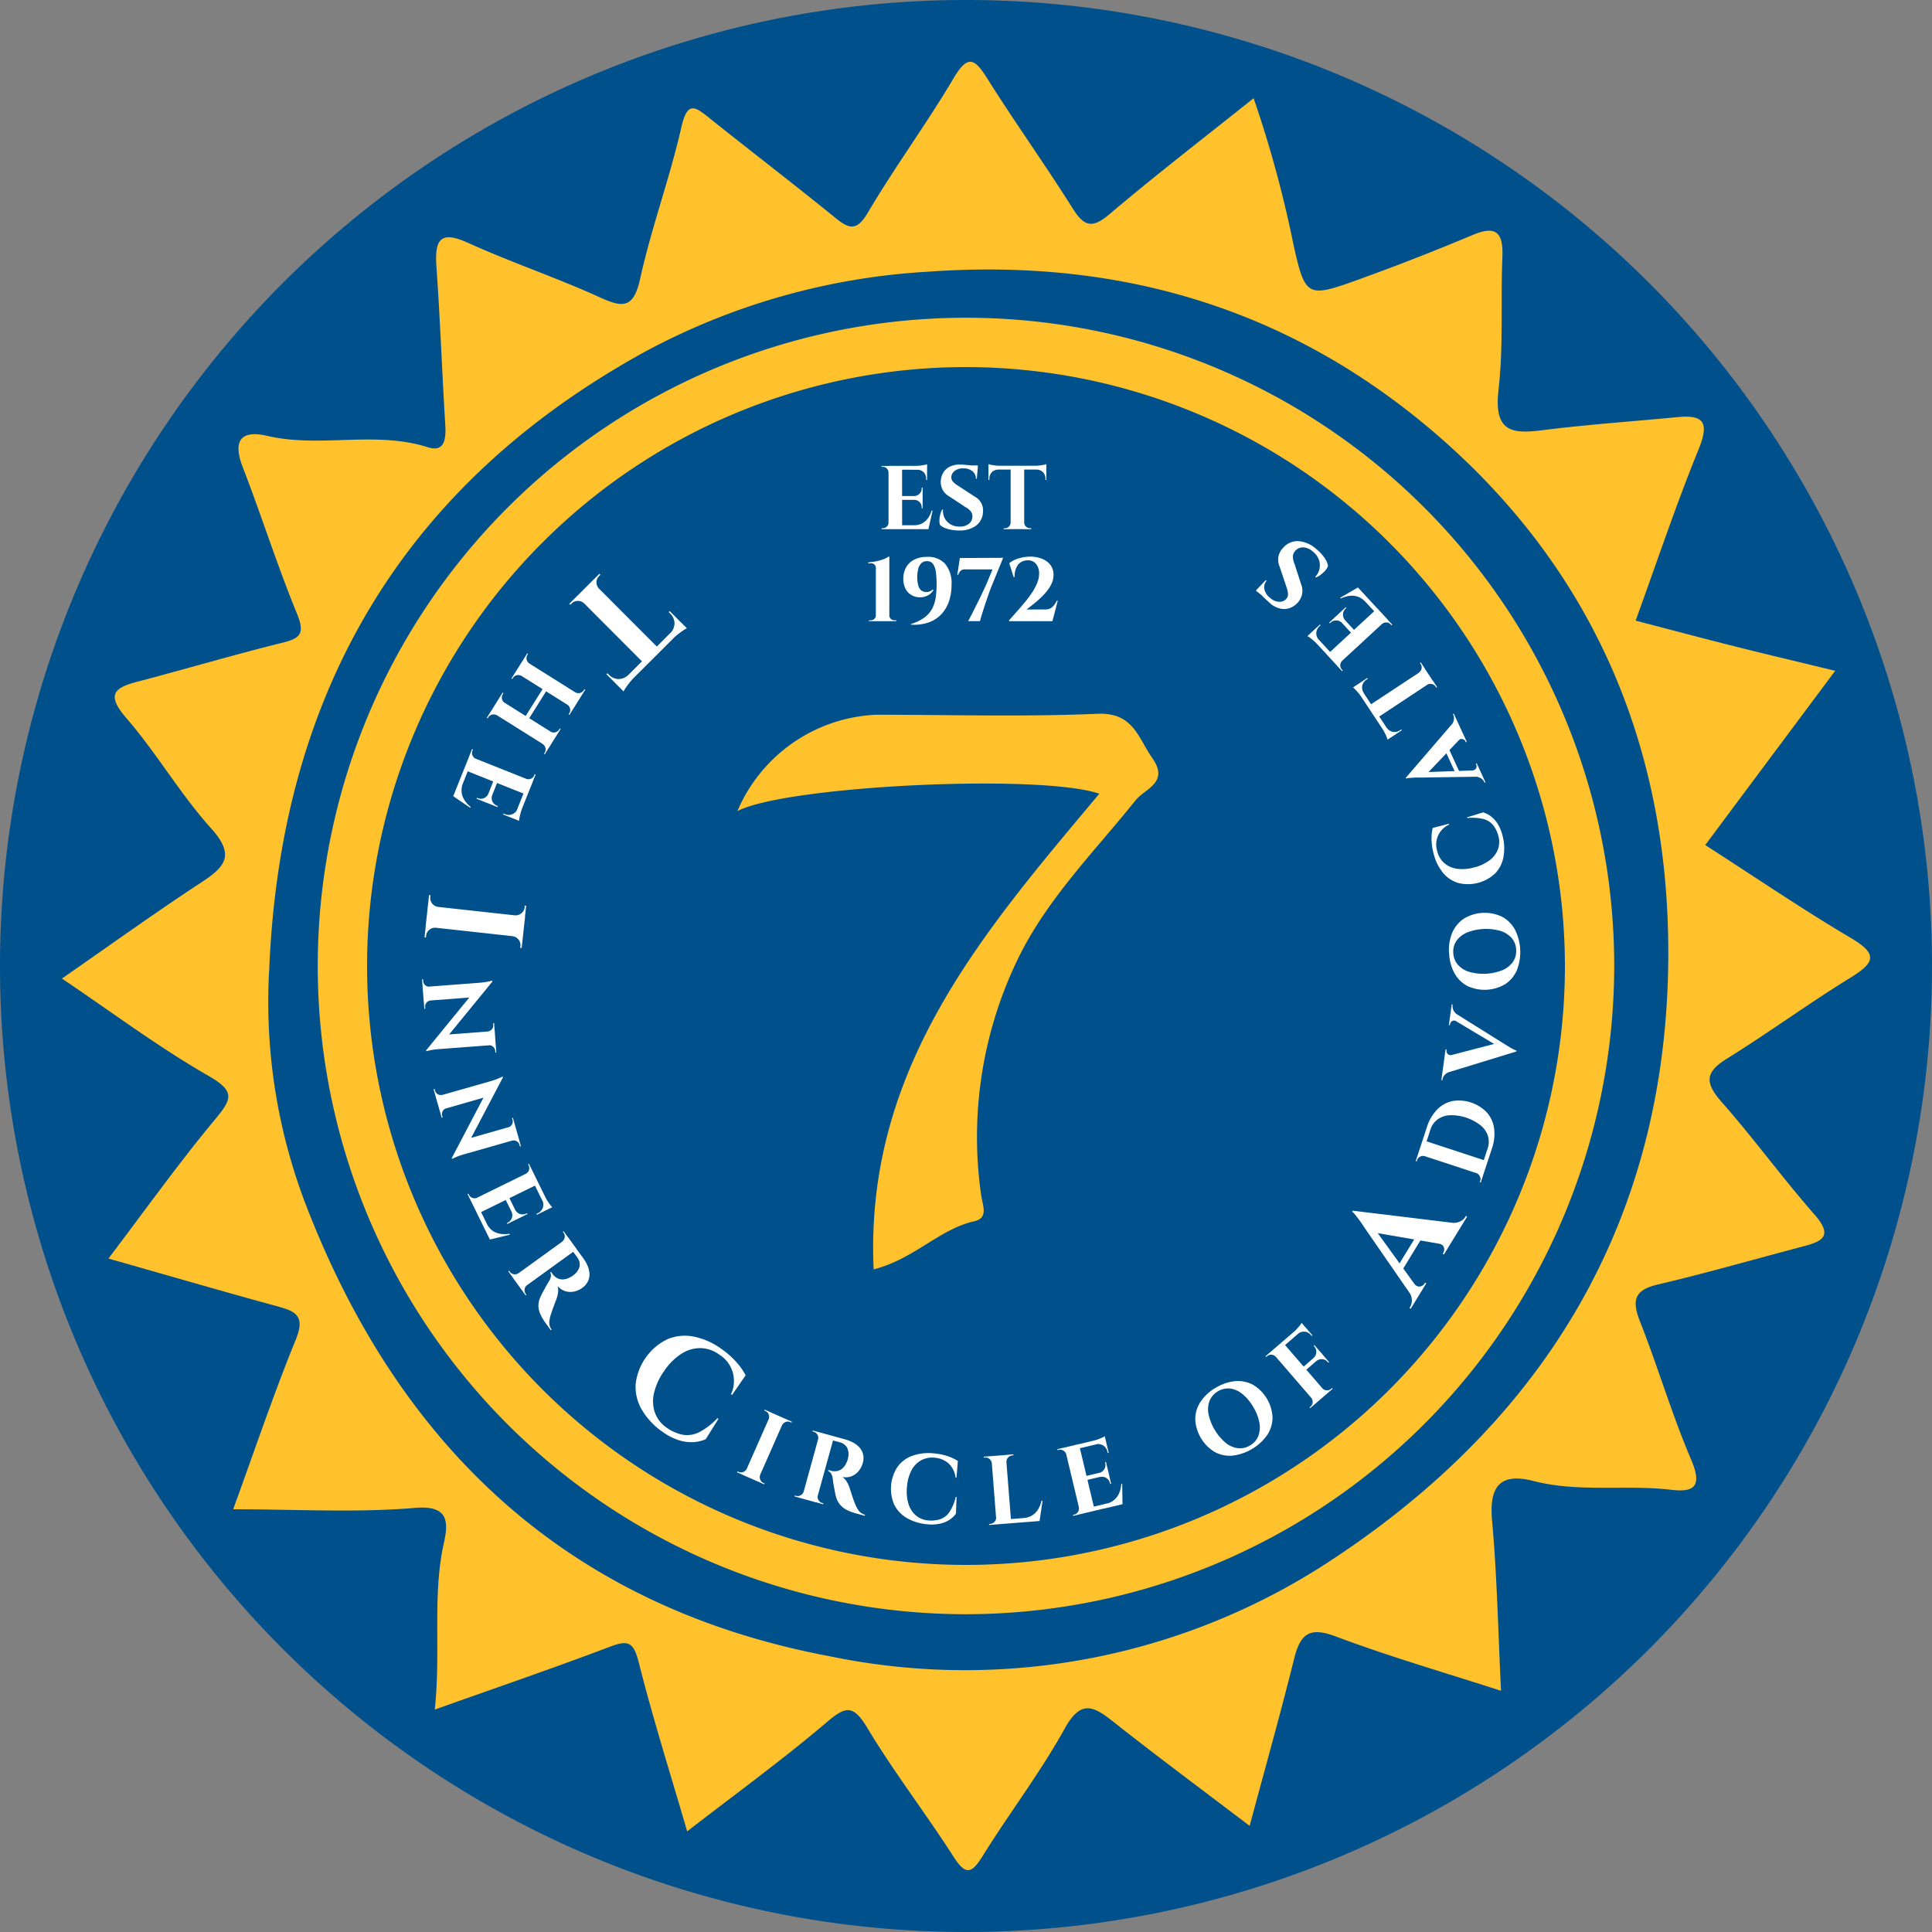 <svg id="Group_2340" data-name="Group 2340" xmlns="http://www.w3.org/2000/svg" xmlns:xlink="http://www.w3.org/1999/xlink" width="120" height="120" viewBox="0 0 120 120">
  <rect x="0" y="0" width="120" height="120" fill="#808080" stroke="none"/>
  <defs>
    <clipPath id="clip-path">
      <rect id="Rectangle_1492" data-name="Rectangle 1492" width="120" height="120" fill="none"/>
    </clipPath>
  </defs>
  <g id="Group_2339" data-name="Group 2339" clip-path="url(#clip-path)">
    <path id="Path_6091" data-name="Path 6091" d="M120,60A60,60,0,1,1,60,0a60,60,0,0,1,60,60" fill="#00508b"/>
    <path id="Path_6092" data-name="Path 6092" d="M105.993,52.563c3.208,2.062,6.079,4.02,9.056,5.778,1.7,1.005,1.447,1.537-.037,2.452-2.607,1.605-5.091,3.428-7.693,5.042-1.366.847-1.35,1.506-.312,2.684,1.993,2.263,3.781,4.727,5.77,6.995,1.166,1.329.486,1.658-.68,1.965-3.008.792-6,1.656-9.028,2.368-1.394.328-1.695.885-1.142,2.285,1.122,2.844,1.988,5.8,3.188,8.61.721,1.686.142,2.026-1.233,1.864-2.841-.337-5.727.179-8.548-.544-1.973-.506-2.794.189-2.588,2.459.31,3.4.372,6.831.556,10.569-3.637-1.177-6.992-2.145-10.257-3.374-1.545-.581-2.186-.26-2.585,1.351-.838,3.38-1.784,6.732-2.771,10.412-2.891-2.2-5.726-4.3-8.494-6.488-1.227-.973-2-1.352-2.994.446-1.514,2.734-3.423,5.226-5.074,7.881-.683,1.1-1.051,1.3-1.835.069-1.729-2.7-3.7-5.243-5.354-8-.886-1.474-1.36-1.329-2.529-.335-2.719,2.312-5.606,4.406-8.656,6.769-1.039-3.566-2.126-7-3.007-10.49-.311-1.23-.623-1.417-1.732-1-3.511,1.331-7.062,2.545-10.938,3.925.391-3.693-.169-7.025.564-10.341.3-1.34.28-2.361-1.794-2.186-3.663.309-7.367.086-11.292.086,1.327-3.641,2.5-7.131,3.885-10.528.594-1.458.032-1.757-1.091-2.064-3.386-.924-6.758-1.906-10.541-2.981,2.274-3,4.339-5.894,6.6-8.615,1.063-1.281,1.306-1.761-.375-2.726-3.064-1.756-5.925-3.9-9.115-6.051,3.037-2.105,5.82-4.112,8.682-5.987,1.486-.973,2.077-1.69.572-3.356-1.9-2.107-3.364-4.648-5.224-6.8-1.227-1.422-.9-1.887.637-2.289,3.006-.785,5.989-1.673,9-2.418,1.114-.275,1.456-.538.929-1.822-1.224-2.982-2.2-6.077-3.363-9.087-.683-1.765,0-2.3,1.509-1.949,3.3.772,6.7-.335,9.983.708,1.056.335,1.139-.526,1.085-1.408-.2-3.252-.315-6.511-.546-9.759-.122-1.712.213-2.321,1.949-1.533,2.7,1.224,5.512,2.166,8.208,3.394,1.426.65,2.086.7,2.5-1.185.7-3.168,1.837-6.228,2.555-9.392.369-1.627.839-1.284,1.731-.57,2.6,2.08,5.244,4.1,7.825,6.2.893.729,1.347.831,2.045-.35,1.675-2.834,3.63-5.486,5.308-8.318.9-1.526,1.327-1.195,2.111.051,1.709,2.719,3.58,5.326,5.29,8.045.725,1.152,1.235,1.236,2.285.347,2.858-2.425,5.827-4.706,8.948-7.2a71.765,71.765,0,0,1,2.488,9.154c.7,3.118.848,3.252,3.772,2.2q3.7-1.327,7.339-2.857c1.425-.6,1.917-.208,1.852,1.378-.113,2.748.074,5.528-.241,8.245s.946,2.725,2.831,2.488c2.749-.347,5.517-.533,8.276-.8,1.64-.16,2.009.318,1.31,2.03-1.41,3.456-2.592,7.014-3.9,10.61,2.121.552,4.173,1.1,6.232,1.617,1.958.493,3.921.953,6.162,1.5-2.8,3.756-5.4,7.236-8.07,10.822m-89.2,7.786a35.2,35.2,0,0,0,2.244,14.459C25,90.372,35.737,99.973,51.655,102.954a41.289,41.289,0,0,0,31.29-6.1c12.9-8.542,20.657-20.774,20.746-37.326.073-13.315-4.868-24.4-14.715-32.748C79.907,19.1,69.375,16.1,57.671,16.95A42.084,42.084,0,0,0,40.09,21.94c-14.773,8.133-22.6,20.93-23.3,38.409" transform="translate(-0.071 -0.071)" fill="#ffc22d"/>
    <path id="Path_6093" data-name="Path 6093" d="M55.11,79.664c-.566-12.515,6.841-20.972,14.019-29.545-3.711-1.267-19.536-.486-22.482,1.084a9.833,9.833,0,0,1,8.62-5.989c4.585,0,9.177.136,13.755-.06,2.218-.094,2.513,1.491,3.4,2.756,1.068,1.525-.456,1.886-1.046,2.622-2.682,3.351-5.76,6.371-7.567,10.405a25.34,25.34,0,0,0-2.026,14.075c.094.7.481,1.455-.422,1.662-2.191.5-3.709,2.335-6.248,2.99" transform="translate(-0.847 -0.82)" fill="#ffc22d"/>
    <path id="Path_6094" data-name="Path 6094" d="M60.365,100.627a40.263,40.263,0,1,1,40.262-40.263,40.308,40.308,0,0,1-40.262,40.263m0-77.462a37.2,37.2,0,1,0,37.2,37.2,37.241,37.241,0,0,0-37.2-37.2" transform="translate(-0.365 -0.365)" fill="#ffc22d"/>
    <path id="Path_6095" data-name="Path 6095" d="M36.955,38.119l-.02.018a.55.55,0,0,0-.392-.153.521.521,0,0,0-.387.159l-.081.08-.062-.061.492-.491Zm3.806,3.852-4.272-4.283.921-.918,4.274,4.281Zm-2.921-4.734-.448-.449.491-.49.061.061-.08.08a.525.525,0,0,0-.159.387.548.548,0,0,0,.153.393Zm1.2,6.022-.723-.726.068-.055.068.068a.876.876,0,0,0,.625.29.9.9,0,0,0,.631-.283l.02.019Zm.24.239-.258-.258,3.932-3.923.258.258Zm.11.111-.178-.178.817-.68a3.334,3.334,0,0,0-.266.3c-.088.112-.168.22-.238.322a1.387,1.387,0,0,0-.135.233m2.9-3.593L42.273,40a.9.9,0,0,0,.277-.626.872.872,0,0,0-.29-.626l-.066-.068.055-.067.724.726Zm1.031-.331a1.542,1.542,0,0,0-.238.138c-.1.067-.206.145-.321.235a3.38,3.38,0,0,0-.3.264l.681-.815Z" transform="translate(-0.654 -0.659)" fill="#fff"/>
    <path id="Path_6096" data-name="Path 6096" d="M31.429,45.162l-.009.016a.4.4,0,0,0-.293-.043.371.371,0,0,0-.24.169l-.041.068-.051-.033.258-.411ZM34.647,47.2l-3.6-2.261.484-.772,3.6,2.261Zm-2.752-2.782-.375-.237.258-.41.052.032s-.017.026-.042.067a.377.377,0,0,0-.051.291.361.361,0,0,0,.168.242Zm1.066-1.7-.009.015a.4.4,0,0,0-.293-.043.369.369,0,0,0-.24.169l-.041.068-.052-.033.258-.411Zm3.216,2.041-3.6-2.262.484-.771,3.6,2.26Zm-2.751-2.783-.375-.236.258-.411.052.032-.042.067a.369.369,0,0,0-.049.289.387.387,0,0,0,.166.243Zm-.023,3.43-.222-.139,1.109-1.764.22.138Zm.876,1.54.376.236L34.4,47.6l-.052-.032.042-.067a.369.369,0,0,0,.049-.289.393.393,0,0,0-.166-.244Zm.466-.74.009-.016a.364.364,0,0,0,.291.047.383.383,0,0,0,.241-.172L35.328,46l.052.032-.259.412Zm1.065-1.7.376.236-.259.411-.051-.031.041-.068a.365.365,0,0,0,.049-.289.387.387,0,0,0-.166-.243Zm.465-.741.01-.016a.389.389,0,0,0,.292.044.37.37,0,0,0,.24-.17l.042-.067.051.032-.259.412Z" transform="translate(-0.559 -0.751)" fill="#fff"/>
    <path id="Path_6097" data-name="Path 6097" d="M29.73,51.037l-1.054-.721.441-1.107.161.3a1.169,1.169,0,0,0-.087.541,1.138,1.138,0,0,0,.17.493,1.818,1.818,0,0,0,.392.437Zm-.75-.777-.3.038.654-1.643.243.1Zm4.3-.014L29.33,48.672l.338-.846L33.619,49.4Zm-3.209-2.239-.411-.164.18-.452.057.022-.029.074a.368.368,0,0,0,0,.294.389.389,0,0,0,.207.209Zm.587,2.679-.541-.215.023-.057.045.018a.5.5,0,0,0,.4,0,.518.518,0,0,0,.278-.289l.012,0Zm.226.09-.237-.094.516-1.3.238.094Zm.53.211-.541-.216.213-.536.012,0a.513.513,0,0,0,.3.676l.04.015Zm1.019.726-.661-.263.023-.056.068.027a.59.59,0,0,0,.811-.344l.012,0Zm.226.09-.243-.1.627-1.574.243.1Zm.1.04L32.6,51.78l.336-.664a2.261,2.261,0,0,0-.086.268c-.027.1-.047.189-.063.273a.817.817,0,0,0-.023.188m.437-2.592.007-.017a.392.392,0,0,0,.295-.01.367.367,0,0,0,.2-.21l.029-.073.057.022-.181.453Z" transform="translate(-0.521 -0.861)" fill="#fff"/>
    <path id="Path_6098" data-name="Path 6098" d="M27.555,58.625l0,.026a.554.554,0,0,0-.4.127.523.523,0,0,0-.2.366c-.008.069-.012.106-.013.112l-.085-.01.076-.69Zm5.407.62-6.039-.663.142-1.294,6.039.663Zm-5.27-1.863-.629-.069.076-.69.086.01-.012.112a.524.524,0,0,0,.117.4.559.559,0,0,0,.366.21Zm4.643,1.768.63.069-.077.69L32.8,59.9q0-.009.012-.112a.53.53,0,0,0-.117-.4.559.559,0,0,0-.366-.21Zm.136-1.243,0-.026a.561.561,0,0,0,.4-.126.526.526,0,0,0,.2-.367l.013-.112.085.01-.076.69Z" transform="translate(-0.488 -1.028)" fill="#fff"/>
    <path id="Path_6099" data-name="Path 6099" d="M27.168,62.42l-.43.032-.038-.5.061,0c.006.073.008.111.009.116a.373.373,0,0,0,.4.342Zm3.9-.326-.86.943L26.8,63.3l-.065-.866,3.574-.271a4.488,4.488,0,0,0,.751-.13Zm-3.835,1.174a.361.361,0,0,0-.252.129.354.354,0,0,0-.088.269s0,.042.008.115l-.06,0-.038-.5.43-.033Zm3.835-1.174-3.39,4.143-.728.129,3.384-4.142Zm.205,3.926-3.549.269c-.149.011-.283.027-.4.048s-.241.049-.368.083l0-.055.915-.952,3.343-.252Zm-.1-1.351.038.5-.429.032v-.012a.385.385,0,0,0,.254-.133.358.358,0,0,0,.086-.271c-.006-.073-.009-.111-.01-.116Zm.139,1.836-.061,0-.008-.11a.361.361,0,0,0-.126-.252.378.378,0,0,0-.272-.1l0-.018.43-.032Z" transform="translate(-0.485 -1.125)" fill="#fff"/>
    <path id="Path_6100" data-name="Path 6100" d="M27.981,69.257l-.414.118-.138-.485.059-.017c.02.071.03.107.031.111a.375.375,0,0,0,.458.255Zm3.756-1.1-.655,1.1-3.282.941-.239-.836,3.448-.982a4.489,4.489,0,0,0,.71-.278Zm-3.522,1.919a.372.372,0,0,0-.255.457l.031.112-.058.017-.138-.485.415-.118Zm3.522-1.919-2.492,4.739-.687.272,2.485-4.737Zm.988,3.806-3.424.975c-.144.041-.272.084-.383.128s-.227.1-.345.155l-.016-.052.706-1.116,3.224-.919Zm-.371-1.3.138.485-.415.118,0-.011a.379.379,0,0,0,.223-.182.358.358,0,0,0,.03-.283c-.021-.07-.03-.107-.031-.111Zm.5,1.77-.059.017-.029-.105a.363.363,0,0,0-.175-.222.37.37,0,0,0-.286-.038l0-.019.414-.118Z" transform="translate(-0.498 -1.237)" fill="#fff"/>
    <path id="Path_6101" data-name="Path 6101" d="M30.19,75.74l-.4.2-.214-.436.054-.027.035.071a.372.372,0,0,0,.22.193.4.4,0,0,0,.3-.013ZM34,74.862l-3.816,1.876-.4-.819L33.6,74.044Zm-2.874,3.2-.17.246-.781-1.587.235-.116Zm1.079-.036-1.24.3-.527-1.068.332.081a1.15,1.15,0,0,0,.343.428,1.126,1.126,0,0,0,.478.2,1.813,1.813,0,0,0,.588,0Zm.582-1.031-.228.112-.618-1.254.23-.113Zm-.218.107-.523.257-.026-.055.043-.021a.5.5,0,0,0,.267-.295.514.514,0,0,0-.027-.4l.013-.006Zm.731-.359L32.779,77l-.255-.518.012-.006a.512.512,0,0,0,.7.231l.037-.019Zm-.091-2.486L33.2,74.24a.394.394,0,0,0,.19-.226.364.364,0,0,0-.019-.292l-.034-.071.054-.027.214.436Zm1.53,2.11-.234.116-.748-1.521.236-.116Zm-.216.107-.639.314-.027-.055.066-.032a.611.611,0,0,0,.329-.348.622.622,0,0,0-.04-.484l.011-.006Zm.316-.155-.158.078-.267-.694a2.065,2.065,0,0,0,.14.245c.054.083.108.16.161.229a.812.812,0,0,0,.124.142" transform="translate(-0.537 -1.337)" fill="#fff"/>
    <path id="Path_6102" data-name="Path 6102" d="M32.8,80.514l-.36.259-.284-.394.049-.035.024.032c.013.017.02.028.023.031a.371.371,0,0,0,.249.153.394.394,0,0,0,.289-.062Zm3.609-1.508L32.96,81.5l-.534-.739,3.446-2.491Zm-3.1,2.216.011.016a.359.359,0,0,0-.15.251.373.373,0,0,0,.068.288c0,.007.019.027.043.059l-.05.035-.281-.389Zm3.51-1.646a2.4,2.4,0,0,1,.264.468,1.487,1.487,0,0,1,.116.491,1,1,0,0,1-.1.47,1.1,1.1,0,0,1-.367.415,1.3,1.3,0,0,1-.473.211,1.114,1.114,0,0,1-.539-.011,1.03,1.03,0,0,1-.506-.332.9.9,0,0,1,.031.416,1.993,1.993,0,0,1-.1.4c0,.008-.021.048-.048.12s-.062.162-.1.269-.081.217-.119.33-.071.213-.1.3a2.76,2.76,0,0,0-.072.351.712.712,0,0,0,.018.273.9.9,0,0,0,.121.257l-.049.035-.349-.482a2.779,2.779,0,0,1-.3-.517,1.333,1.333,0,0,1-.12-.5,1.29,1.29,0,0,1,.1-.512,1.992,1.992,0,0,1,.088-.193c.038-.076.08-.154.125-.237l.131-.241c.042-.078.08-.146.116-.207s.065-.107.087-.138A.8.8,0,0,0,34.8,80.7a.435.435,0,0,0-.039-.252l.049-.035.042.059.068.093a.8.8,0,0,0,.242.219.72.72,0,0,0,.339.1.939.939,0,0,0,.439-.108,1.27,1.27,0,0,0,.116-.058.882.882,0,0,0,.135-.093.936.936,0,0,0,.391-.553.685.685,0,0,0-.121-.525,1.615,1.615,0,0,0-.107-.152l-.109-.146-.066-.091s.02-.021.047-.053.074-.084.135-.152Zm-1.3-1.035-.011-.015a.389.389,0,0,0,.149-.254.371.371,0,0,0-.066-.285.293.293,0,0,1-.025-.032l-.023-.031.049-.036.285.394Z" transform="translate(-0.584 -1.415)" fill="#fff"/>
    <path id="Path_6103" data-name="Path 6103" d="M45.357,89.658l-.792,1.268a2.208,2.208,0,0,1-.754.182,2.548,2.548,0,0,1-.9-.114,3.545,3.545,0,0,1-1.015-.516,4.354,4.354,0,0,1-1.3-1.38,2.824,2.824,0,0,1-.384-1.59,3.54,3.54,0,0,1,1.932-2.773,2.787,2.787,0,0,1,1.624-.191,4.328,4.328,0,0,1,1.771.777,5.087,5.087,0,0,1,.941.829,4.138,4.138,0,0,1,.564.808l-.845,1.22-.065-.045a1.932,1.932,0,0,0-.725-2.459,2.045,2.045,0,0,0-1.166-.406,2.181,2.181,0,0,0-1.174.342,3.685,3.685,0,0,0-1.068,1.054,3.9,3.9,0,0,0-.641,1.363,2.2,2.2,0,0,0,.036,1.214,1.931,1.931,0,0,0,.7.94,2.642,2.642,0,0,0,1.048.47,1.667,1.667,0,0,0,1.021-.164,4.183,4.183,0,0,0,1.123-.867Z" transform="translate(-0.73 -1.535)" fill="#fff"/>
    <path id="Path_6104" data-name="Path 6104" d="M47.249,92.859l-.18.406-.445-.2.025-.056.073.032a.369.369,0,0,0,.293.006.4.4,0,0,0,.218-.2ZM49.6,89.734l-1.716,3.891-.835-.367,1.717-3.891ZM48.05,93.212l.017.007a.39.39,0,0,0,0,.3.368.368,0,0,0,.2.212l.072.031-.025.055-.444-.2Zm.558-3.432-.017-.008a.394.394,0,0,0,0-.3.373.373,0,0,0-.2-.212l-.073-.031.025-.055.445.2Zm.8.352.18-.406.444.2-.025.056-.072-.031a.366.366,0,0,0-.293-.007.4.4,0,0,0-.218.2Z" transform="translate(-0.847 -1.62)" fill="#fff"/>
    <path id="Path_6105" data-name="Path 6105" d="M50.849,94.292l-.118.427-.467-.129.016-.059.038.011.038.011a.366.366,0,0,0,.29-.037.384.384,0,0,0,.186-.229Zm1.874-3.434-1.131,4.1-.878-.243,1.13-4.1Zm-.979.189-.018,0a.389.389,0,0,0-.042-.292.368.368,0,0,0-.231-.18l-.038-.011-.038-.011.017-.058.468.129Zm-.051,3.478.018,0a.361.361,0,0,0,.038.291.381.381,0,0,0,.235.182l.07.019-.016.059-.462-.128Zm1.709-3.48a2.324,2.324,0,0,1,.5.2,1.42,1.42,0,0,1,.4.311.989.989,0,0,1,.22.426,1.089,1.089,0,0,1-.027.553,1.275,1.275,0,0,1-.237.461,1.112,1.112,0,0,1-.428.33,1.045,1.045,0,0,1-.6.057.89.89,0,0,1,.285.305,1.955,1.955,0,0,1,.171.375q0,.013.038.124c.024.074.053.165.088.273s.073.219.113.331.079.211.114.3a2.618,2.618,0,0,0,.164.319.722.722,0,0,0,.185.2.922.922,0,0,0,.255.124l-.017.059-.573-.158a2.858,2.858,0,0,1-.559-.214,1.35,1.35,0,0,1-.4-.317,1.279,1.279,0,0,1-.245-.458,1.757,1.757,0,0,1-.053-.208c-.018-.081-.034-.17-.05-.262s-.033-.183-.049-.269-.029-.164-.039-.234-.017-.124-.019-.163a.789.789,0,0,0-.1-.33.431.431,0,0,0-.189-.172l.017-.059.07.019.111.031a.791.791,0,0,0,.326.021.729.729,0,0,0,.324-.137.942.942,0,0,0,.276-.358c.018-.033.035-.073.054-.118a.851.851,0,0,0,.047-.157.942.942,0,0,0-.041-.676.69.69,0,0,0-.424-.334,1.674,1.674,0,0,0-.178-.053c-.065-.016-.124-.03-.177-.046l-.108-.029s0-.027,0-.072,0-.11.009-.2Z" transform="translate(-0.913 -1.644)" fill="#fff"/>
    <path id="Path_6106" data-name="Path 6106" d="M60.439,94.643l-.04,1.046a1.525,1.525,0,0,1-.394.373,1.732,1.732,0,0,1-.582.243,2.5,2.5,0,0,1-.8.041,3.059,3.059,0,0,1-1.268-.385,1.982,1.982,0,0,1-.787-.831,2.48,2.48,0,0,1,.206-2.357,1.943,1.943,0,0,1,.919-.683,3.031,3.031,0,0,1,1.345-.147,3.561,3.561,0,0,1,.859.176,2.839,2.839,0,0,1,.622.294l-.085,1.035-.055,0a1.475,1.475,0,0,0-.455-.9,1.491,1.491,0,0,0-.843-.335,1.432,1.432,0,0,0-.849.162,1.527,1.527,0,0,0-.593.618,2.571,2.571,0,0,0-.279,1.011,2.717,2.717,0,0,0,.083,1.051,1.562,1.562,0,0,0,.449.724,1.345,1.345,0,0,0,.755.324,1.841,1.841,0,0,0,.8-.081,1.156,1.156,0,0,0,.561-.456,2.921,2.921,0,0,0,.38-.918Z" transform="translate(-1.024 -1.67)" fill="#fff"/>
    <path id="Path_6107" data-name="Path 6107" d="M62.75,92.554l-.019,0a.388.388,0,0,0-.139-.26.37.37,0,0,0-.278-.091l-.079.006,0-.06.485-.038Zm.264,3.356.035.442-.485.038,0-.061.079-.006a.37.37,0,0,0,.261-.134.393.393,0,0,0,.1-.279Zm.591-3.867.335,4.239-.909.072L62.7,92.114Zm.017.444-.034-.443L64.072,92l0,.061L64,92.072a.364.364,0,0,0-.26.134.385.385,0,0,0-.1.279Zm1.9,3.408.165.25-1.761.138-.021-.26Zm.364-1.015L65.7,96.142l-1.187.093.2-.278a1.148,1.148,0,0,0,.524-.16,1.116,1.116,0,0,0,.366-.369,1.791,1.791,0,0,0,.22-.545Z" transform="translate(-1.13 -1.671)" fill="#fff"/>
    <path id="Path_6108" data-name="Path 6108" d="M67.462,91.985l-.018,0a.392.392,0,0,0-.178-.235.377.377,0,0,0-.29-.048l-.077.02-.014-.059.472-.113Zm.766-.638.988,4.135-.887.212-.988-4.136Zm.016,3.912.1.432-.472.113-.015-.061.078-.017a.373.373,0,0,0,.237-.172.393.393,0,0,0,.052-.291Zm1.614-4.3.061.255-1.648.393-.061-.253ZM70.04,93l.06.247-1.358.325-.06-.247Zm.675,1.856.2.22-1.719.411-.061-.254Zm-.881-4,.04.17-.735.108a2.213,2.213,0,0,0,.27-.083c.093-.034.18-.07.259-.105a1,1,0,0,0,.166-.089m.081.343.165.691-.059.014L70,91.828a.616.616,0,0,0-.267-.4.625.625,0,0,0-.481-.066l0-.012Zm-.008,1.251.136.568-.562.134,0-.012a.513.513,0,0,0,.379-.634l-.01-.041Zm.189.791.135.568-.059.014-.012-.047a.5.5,0,0,0-.228-.326.521.521,0,0,0-.4-.062l0-.012Zm.821.56.018,1.275-1.159.278.152-.305a1.1,1.1,0,0,0,.8-.662,1.8,1.8,0,0,0,.132-.571Z" transform="translate(-1.215 -1.65)" fill="#fff"/>
    <path id="Path_6109" data-name="Path 6109" d="M76.88,87.788a2.789,2.789,0,0,1,1.226-.415,1.984,1.984,0,0,1,1.106.231,2.5,2.5,0,0,1,1.2,2.023,1.976,1.976,0,0,1-.324,1.083A3.095,3.095,0,0,1,77.913,92a1.953,1.953,0,0,1-1.1-.231,2.523,2.523,0,0,1-1.2-2.024,1.954,1.954,0,0,1,.322-1.082,2.8,2.8,0,0,1,.95-.88m2.13,3.582a1.167,1.167,0,0,0,.514-.585,1.535,1.535,0,0,0,.067-.828,2.886,2.886,0,0,0-.385-.979,2.853,2.853,0,0,0-.677-.806,1.53,1.53,0,0,0-.758-.337,1.26,1.26,0,0,0-1.271.756,1.521,1.521,0,0,0-.07.829,3.257,3.257,0,0,0,1.062,1.786,1.533,1.533,0,0,0,.762.336,1.177,1.177,0,0,0,.756-.172" transform="translate(-1.373 -1.587)" fill="#fff"/>
    <path id="Path_6110" data-name="Path 6110" d="M80.712,85.781l-.014.012a.394.394,0,0,0-.266-.128.37.37,0,0,0-.279.092l-.06.051-.039-.046.368-.317Zm.386-.919,2.778,3.22-.689.595-2.778-3.22Zm1.271-1.095.17.2-1.283,1.108-.171-.2Zm-.072-.083.115.135-.6.433a2.263,2.263,0,0,0,.2-.2c.067-.074.128-.144.182-.212a.87.87,0,0,0,.106-.156m.231.267.44.511-.046.039-.039-.046a.555.555,0,0,0-.839-.061l-.013-.015Zm.941,1.546.166.193-1.057.913-.167-.192ZM82.91,88.33l.29.336-.368.317-.04-.046.061-.051a.371.371,0,0,0,.131-.262.4.4,0,0,0-.086-.282Zm.186-3.265.38.442-.437.377-.008-.009a.518.518,0,0,0,.18-.359.513.513,0,0,0-.134-.378l-.028-.033Zm.53.617.381.442-.045.039-.032-.036a.5.5,0,0,0-.351-.186.525.525,0,0,0-.38.127l-.008-.009Zm-.054,2.077.014-.012a.39.39,0,0,0,.267.128.374.374,0,0,0,.278-.091l.059-.052.04.046-.368.317Z" transform="translate(-1.454 -1.52)" fill="#fff"/>
    <path id="Path_6111" data-name="Path 6111" d="M85.579,76.59l.921.524,3.276,4.534-.331.54-3.161-4.575c-.02-.032-.06-.092-.118-.18s-.128-.184-.206-.289-.154-.2-.229-.3a.826.826,0,0,0-.193-.189Zm0,0,6.767.821-.818,1.331-4.8-.826ZM89.621,78l.31.19L88.6,80.365l-.311-.19Zm-.232,3.116a.41.41,0,0,0,.239.176.346.346,0,0,0,.236-.027.4.4,0,0,0,.165-.143l.04-.067.075.045-.972,1.584-.074-.045.041-.068a.818.818,0,0,0,.108-.416.923.923,0,0,0-.175-.52Zm1.521-2.478.793-1.3a.994.994,0,0,0,.546-.082.791.791,0,0,0,.32-.283l.036-.059.074.045-1.442,2.352-.075-.045L91.2,79.2a.4.4,0,0,0,.036-.333c-.035-.125-.146-.2-.33-.234" transform="translate(-1.554 -1.391)" fill="#fff"/>
    <path id="Path_6112" data-name="Path 6112" d="M90.132,73.062l-.006.017a.364.364,0,0,0-.293.026.382.382,0,0,0-.192.225l-.023.069-.06-.013.152-.461Zm-.142-.988L94.029,73.4l-.285.865L89.706,72.94Zm.258-.784a2.775,2.775,0,0,1,.633-1.1,1.883,1.883,0,0,1,.949-.535,2.415,2.415,0,0,1,2.152.709,1.878,1.878,0,0,1,.448.994,2.77,2.77,0,0,1-.143,1.259l-.452,1.374-.243-.075.114-.349c.041-.122.08-.24.118-.355s.071-.218.1-.308l.1-.3a1.251,1.251,0,0,0,.02-.786,1.438,1.438,0,0,0-.463-.665,3.007,3.007,0,0,0-1.892-.622,1.449,1.449,0,0,0-.767.259,1.255,1.255,0,0,0-.452.645c-.037.112-.071.215-.1.311s-.067.2-.105.323-.081.243-.123.369-.081.248-.119.364l-.243-.08Zm3.081,2.824.421.138-.151.461-.058-.019.025-.076a.364.364,0,0,0-.023-.292.392.392,0,0,0-.22-.2Z" transform="translate(-1.627 -1.264)" fill="#fff"/>
    <path id="Path_6113" data-name="Path 6113" d="M91.844,66.672,91.7,67.731a.656.656,0,0,0-.325.2.568.568,0,0,0-.127.274l-.006.048-.061-.009.262-1.914.06.008L91.5,66.4a.26.26,0,0,0,.072.215.265.265,0,0,0,.277.06m4-.214-4.569,1.4.147-1.077,3.312-.86ZM92.127,64.6a.24.24,0,0,0-.283-.02.29.29,0,0,0-.128.2l-.007.054-.061-.009.176-1.287.061.008-.008.055a.565.565,0,0,0,.049.292.655.655,0,0,0,.258.284Zm3.712,1.863-.736-.082-3.373-2.018.059-.434L95.1,66c.023.012.065.036.127.077s.134.082.213.13.156.089.231.127a.894.894,0,0,0,.178.071Z" transform="translate(-1.656 -1.154)" fill="#fff"/>
    <path id="Path_6114" data-name="Path 6114" d="M91.666,60.242a2.8,2.8,0,0,1,.209-1.278A1.989,1.989,0,0,1,92.6,58.1a2.5,2.5,0,0,1,2.352-.114,1.977,1.977,0,0,1,.805.794,3.11,3.11,0,0,1,.123,2.531,1.967,1.967,0,0,1-.723.865,2.514,2.514,0,0,1-2.351.113,1.953,1.953,0,0,1-.8-.79,2.794,2.794,0,0,1-.332-1.253m4.163-.2a1.176,1.176,0,0,0-.276-.729,1.532,1.532,0,0,0-.7-.447,3.253,3.253,0,0,0-2.077.1,1.533,1.533,0,0,0-.652.512,1.166,1.166,0,0,0-.2.751,1.178,1.178,0,0,0,.275.727,1.524,1.524,0,0,0,.7.449,3.242,3.242,0,0,0,2.076-.1,1.521,1.521,0,0,0,.653-.514,1.176,1.176,0,0,0,.2-.749" transform="translate(-1.665 -1.049)" fill="#fff"/>
    <path id="Path_6115" data-name="Path 6115" d="M92.766,51.7l1-.309a1.55,1.55,0,0,1,.483.248,1.752,1.752,0,0,1,.422.469,2.454,2.454,0,0,1,.3.737,3.036,3.036,0,0,1,.056,1.325,1.984,1.984,0,0,1-.522,1.019,2.476,2.476,0,0,1-2.293.585,1.965,1.965,0,0,1-.948-.639,3.047,3.047,0,0,1-.584-1.221,3.563,3.563,0,0,1-.12-.87,2.9,2.9,0,0,1,.071-.685l1.006-.26.014.053a1.351,1.351,0,0,0-.74,1.635,1.432,1.432,0,0,0,.434.748,1.53,1.53,0,0,0,.78.355,2.59,2.59,0,0,0,1.047-.071,2.743,2.743,0,0,0,.963-.429,1.538,1.538,0,0,0,.534-.662,1.346,1.346,0,0,0,.056-.82,1.848,1.848,0,0,0-.341-.729,1.163,1.163,0,0,0-.617-.379,2.905,2.905,0,0,0-.991-.054Z" transform="translate(-1.645 -0.933)" fill="#fff"/>
    <path id="Path_6116" data-name="Path 6116" d="M88.931,49.131l3.112-3.617.457.994-2.349,2.47Zm0,0,.664-.332,3.914-.14.186.4-3.892.057h-.15c-.075,0-.156,0-.248.007s-.18.011-.262.018a.581.581,0,0,0-.187.038Zm2.395-1.8.232-.107.746,1.623-.232.107Zm.873-.5-.444-.966a.684.684,0,0,0,.163-.349.547.547,0,0,0-.038-.3l-.021-.045.055-.025L92.72,46.9l-.054.026-.024-.05a.277.277,0,0,0-.18-.151.256.256,0,0,0-.264.1m.85,1.849a.288.288,0,0,0,.2-.07.248.248,0,0,0,.075-.148.273.273,0,0,0-.019-.151l-.024-.05.056-.025.543,1.18-.056.026-.023-.049a.555.555,0,0,0-.2-.226.661.661,0,0,0-.371-.1Z" transform="translate(-1.615 -0.82)" fill="#fff"/>
    <path id="Path_6117" data-name="Path 6117" d="M85.592,43.464l.147-.1.353.655a2.531,2.531,0,0,0-.171-.226c-.065-.077-.128-.145-.188-.207a.97.97,0,0,0-.142-.126m.091-.06.213-.14,2.144,3.243-.214.14Zm.2-.131.6-.4.028.054-.056.037a.618.618,0,0,0-.286.389.633.633,0,0,0,.106.472l-.016.011Zm.644,1.359L90.057,42.3l.5.76-3.533,2.336Zm1.211,2.076a1.13,1.13,0,0,0-.062-.182c-.032-.079-.072-.163-.117-.253a2.2,2.2,0,0,0-.138-.243l.464.581Zm-.082-.753.015-.011a.624.624,0,0,0,.39.277.612.612,0,0,0,.47-.11l.056-.037.039.048-.6.395Zm2.043-3.4-.01-.016a.393.393,0,0,0,.161-.247.372.372,0,0,0-.056-.288l-.043-.066.05-.034.268.405Zm.483.73.37-.244.267.406-.05.033-.044-.067a.37.37,0,0,0-.243-.163.392.392,0,0,0-.291.05Z" transform="translate(-1.555 -0.761)" fill="#fff"/>
    <path id="Path_6118" data-name="Path 6118" d="M82.705,40.19l.129-.12.455.59a2.32,2.32,0,0,0-.205-.2c-.076-.065-.149-.123-.219-.174a.864.864,0,0,0-.159-.1m.081-.075.191-.177,1.151,1.245-.192.177Zm.178-.165.522-.482.041.045-.053.049a.613.613,0,0,0-.217.428.623.623,0,0,0,.178.452l-.009.009Zm.959,1.4,3.125-2.885.618.669-3.124,2.885Zm.136-2,.428-.4.391.424-.009.009a.512.512,0,0,0-.365-.167.5.5,0,0,0-.372.146l-.032.028Zm.419-.387.187-.173.948,1.026-.188.173Zm.376,2.744.013.014a.394.394,0,0,0-.119.271.371.371,0,0,0,.1.274l.054.058-.044.042L84.528,42Zm-.2-2.909.429-.4.041.044-.035.033a.5.5,0,0,0-.174.358.523.523,0,0,0,.139.375l-.009.009Zm.087-.99,1.1-.64.808.875-.341.017a1.144,1.144,0,0,0-.45-.312,1.128,1.128,0,0,0-.517-.06,1.8,1.8,0,0,0-.564.166Zm1.024-.343.093-.284,1.2,1.3-.191.178Zm1.56,1.959.326-.3.329.357-.044.041-.054-.058a.369.369,0,0,0-.266-.123.39.39,0,0,0-.278.1Z" transform="translate(-1.502 -0.675)" fill="#fff"/>
    <path id="Path_6119" data-name="Path 6119" d="M79.448,37.306l.089-.092.56.448-.08.1Zm.907.8c-.064-.05-.139-.116-.228-.2s-.178-.166-.269-.257-.169-.171-.234-.241a.886.886,0,0,1-.127-.16l.568-.595.048.037a.623.623,0,0,0-.134.543.952.952,0,0,0,.366.538A.89.89,0,0,0,80.9,38a.545.545,0,0,0,.436-.182.425.425,0,0,0,.106-.318,1.408,1.408,0,0,0-.085-.388L80.917,35.8a1.073,1.073,0,0,1-.072-.586,1.087,1.087,0,0,1,.274-.544,1.192,1.192,0,0,1,.934-.439,1.831,1.831,0,0,1,1.109.461,2.986,2.986,0,0,1,.377.36,2.08,2.08,0,0,1,.269.378.947.947,0,0,1,.12.348.868.868,0,0,1-.168.278,1.7,1.7,0,0,1-.285.263,1.18,1.18,0,0,1-.3.17l-.043-.034a1.039,1.039,0,0,0,.27-.518,1.013,1.013,0,0,0-.051-.577,1.177,1.177,0,0,0-.4-.509.911.911,0,0,0-.611-.228.618.618,0,0,0-.468.236.562.562,0,0,0-.125.337,1.117,1.117,0,0,0,.105.457l.391,1.214a1.135,1.135,0,0,1,.075.658,1.119,1.119,0,0,1-.3.557,1.2,1.2,0,0,1-.494.316,1.059,1.059,0,0,1-.573.022,1.5,1.5,0,0,1-.6-.307" transform="translate(-1.443 -0.622)" fill="#fff"/>
    <path id="Path_6120" data-name="Path 6120" d="M56.22,29.878H56.2a.356.356,0,0,0-.109-.249.339.339,0,0,0-.249-.1h-.074v-.056h.449Zm0,3.111v.41h-.449v-.057h.074a.342.342,0,0,0,.249-.1.358.358,0,0,0,.109-.25Zm.826.41H56.2V29.468h.842Zm1.55-3.69H57.029v-.242H58.6Zm-.275,1.869H57.029v-.236h1.292Zm.207,1.579.135.242H57.029v-.242Zm.41-.91L58.68,33.4h-1.1l.2-.242a1.073,1.073,0,0,0,.494-.11,1.042,1.042,0,0,0,.365-.314,1.63,1.63,0,0,0,.241-.486Zm-.618-1.432v.539h-.534v-.012a.473.473,0,0,0,.477-.488v-.039Zm0,.752v.539h-.057v-.045a.459.459,0,0,0-.135-.342.481.481,0,0,0-.343-.141v-.011Zm.275-2.2v.163l-.685-.062a2.248,2.248,0,0,0,.261-.017c.091-.011.177-.025.255-.039a.782.782,0,0,0,.169-.045m0,.326v.657H58.54v-.068a.568.568,0,0,0-.155-.415.581.581,0,0,0-.418-.163v-.011Z" transform="translate(-1.013 -0.533)" fill="#fff"/>
    <path id="Path_6121" data-name="Path 6121" d="M60.706,29.39c.075,0,.167,0,.278.011s.224.019.343.031.221.027.308.039a.736.736,0,0,1,.183.042l-.068.758h-.056a.576.576,0,0,0-.216-.469.881.881,0,0,0-.575-.177.83.83,0,0,0-.525.157.506.506,0,0,0-.21.382.4.4,0,0,0,.106.293,1.267,1.267,0,0,0,.287.23l1.073.7a.953.953,0,0,1,.5.933,1.1,1.1,0,0,1-.421.856,1.692,1.692,0,0,1-1.067.306,2.671,2.671,0,0,1-.48-.042,2.012,2.012,0,0,1-.412-.118.912.912,0,0,1-.287-.183.825.825,0,0,1-.039-.3,1.56,1.56,0,0,1,.054-.354,1.123,1.123,0,0,1,.12-.3h.051a.964.964,0,0,0,.1.53.949.949,0,0,0,.371.389,1.1,1.1,0,0,0,.58.137.849.849,0,0,0,.573-.189.573.573,0,0,0,.2-.441.523.523,0,0,0-.1-.315,1.061,1.061,0,0,0-.34-.269l-.983-.651a1.05,1.05,0,0,1-.433-.433,1.032,1.032,0,0,1-.106-.572,1.114,1.114,0,0,1,.174-.514.979.979,0,0,1,.4-.345,1.387,1.387,0,0,1,.61-.124m1.117.056-.012.118h-.663v-.118Z" transform="translate(-1.079 -0.534)" fill="#fff"/>
    <path id="Path_6122" data-name="Path 6122" d="M62.531,29.361a1.136,1.136,0,0,0,.172.045c.077.015.162.028.255.039a2.064,2.064,0,0,0,.258.017l-.685.062Zm3.595.337H62.531v-.236h3.595Zm-2.971-.017V29.7a.581.581,0,0,0-.412.16.565.565,0,0,0-.155.418v.062l-.056.006v-.663Zm.77,3.308V33.4h-.45v-.056h.073a.338.338,0,0,0,.25-.1.354.354,0,0,0,.109-.249Zm.826.409h-.842V29.484h.842Zm-.018-.409h.018a.358.358,0,0,0,.109.249.34.34,0,0,0,.25.1h.073V33.4h-.45Zm1.393-3.628v.163l-.685-.062a2.051,2.051,0,0,0,.261-.017c.091-.011.177-.025.255-.039a.942.942,0,0,0,.169-.045m0,.32v.663l-.056-.006v-.062a.565.565,0,0,0-.155-.418.587.587,0,0,0-.418-.16v-.017Z" transform="translate(-1.136 -0.533)" fill="#fff"/>
    <path id="Path_6123" data-name="Path 6123" d="M54.966,39.223l.006-.056h.118a.3.3,0,0,0,.219-.09.29.29,0,0,0,.089-.213V35.971a.294.294,0,0,0-.325-.343h-.146v-.056c.075-.008.166-.019.275-.033a3.366,3.366,0,0,0,.34-.065,2.47,2.47,0,0,0,.346-.107,1.234,1.234,0,0,0,.292-.153h.057v3.654a.277.277,0,0,0,.092.211.306.306,0,0,0,.216.087h.118v.056Z" transform="translate(-0.998 -0.64)" fill="#fff"/>
    <path id="Path_6124" data-name="Path 6124" d="M57.635,39.437l-.023-.039a2.674,2.674,0,0,0,.839-.4,1.658,1.658,0,0,0,.483-.551,2.134,2.134,0,0,0,.222-.69,5.7,5.7,0,0,0,.056-.829,5.228,5.228,0,0,0-.05-.784,1.05,1.05,0,0,0-.18-.485.446.446,0,0,0-.371-.163.468.468,0,0,0-.361.14.78.78,0,0,0-.186.367,2.1,2.1,0,0,0-.054.492,1.978,1.978,0,0,0,.062.5.653.653,0,0,0,.16.293.428.428,0,0,0,.25.114.511.511,0,0,0,.278-.019.592.592,0,0,0,.216-.133l.039.045a.862.862,0,0,1-.281.29,1.009,1.009,0,0,1-.387.142,1.064,1.064,0,0,1-.424-.017,1.014,1.014,0,0,1-.391-.19.949.949,0,0,1-.283-.377,1.39,1.39,0,0,1-.105-.572,1.437,1.437,0,0,1,.172-.687,1.177,1.177,0,0,1,.489-.475,1.7,1.7,0,0,1,.794-.18,1.444,1.444,0,0,1,1.14.427,1.9,1.9,0,0,1,.4,1.33,3.083,3.083,0,0,1-.155.992,2.192,2.192,0,0,1-.466.8,1.985,1.985,0,0,1-.78.516,2.73,2.73,0,0,1-1.109.143" transform="translate(-1.038 -0.64)" fill="#fff"/>
    <path id="Path_6125" data-name="Path 6125" d="M60.718,35.3l2.689-.012-.674,1.651c-.041.1-.088.22-.143.368s-.111.309-.171.485-.119.352-.177.528-.111.343-.16.5-.086.29-.112.4h-.736c.06-.112.131-.247.211-.4s.164-.323.252-.5.175-.351.261-.527.166-.342.239-.5.134-.288.183-.4l.37-.887H61.038a.387.387,0,0,0-.264.083.619.619,0,0,0-.157.253h-.056Z" transform="translate(-1.1 -0.641)" fill="#fff"/>
    <path id="Path_6126" data-name="Path 6126" d="M64.119,36.488l-.27-.864a1.344,1.344,0,0,1,.357-.22,2.363,2.363,0,0,1,.455-.14,2.389,2.389,0,0,1,.48-.05,1.961,1.961,0,0,1,.753.137,1.2,1.2,0,0,1,.516.388.99.99,0,0,1,.186.609,1.3,1.3,0,0,1-.119.537,2.2,2.2,0,0,1-.311.494,4.787,4.787,0,0,1-.418.441c-.15.138-.3.263-.441.376s-.273.213-.385.3h1.151a.709.709,0,0,0,.3-.057.655.655,0,0,0,.23-.177,1.5,1.5,0,0,0,.2-.311h.057l-.332,1.27H63.838v-.057l.477-.536c.169-.189.335-.383.5-.581a7.421,7.421,0,0,0,.447-.6,3.3,3.3,0,0,0,.32-.6,1.52,1.52,0,0,0,.118-.565.916.916,0,0,0-.2-.628.637.637,0,0,0-.55-.208.739.739,0,0,0-.57.284,1.229,1.229,0,0,0-.2.755Z" transform="translate(-1.16 -0.64)" fill="#fff"/>
  </g>
</svg>
